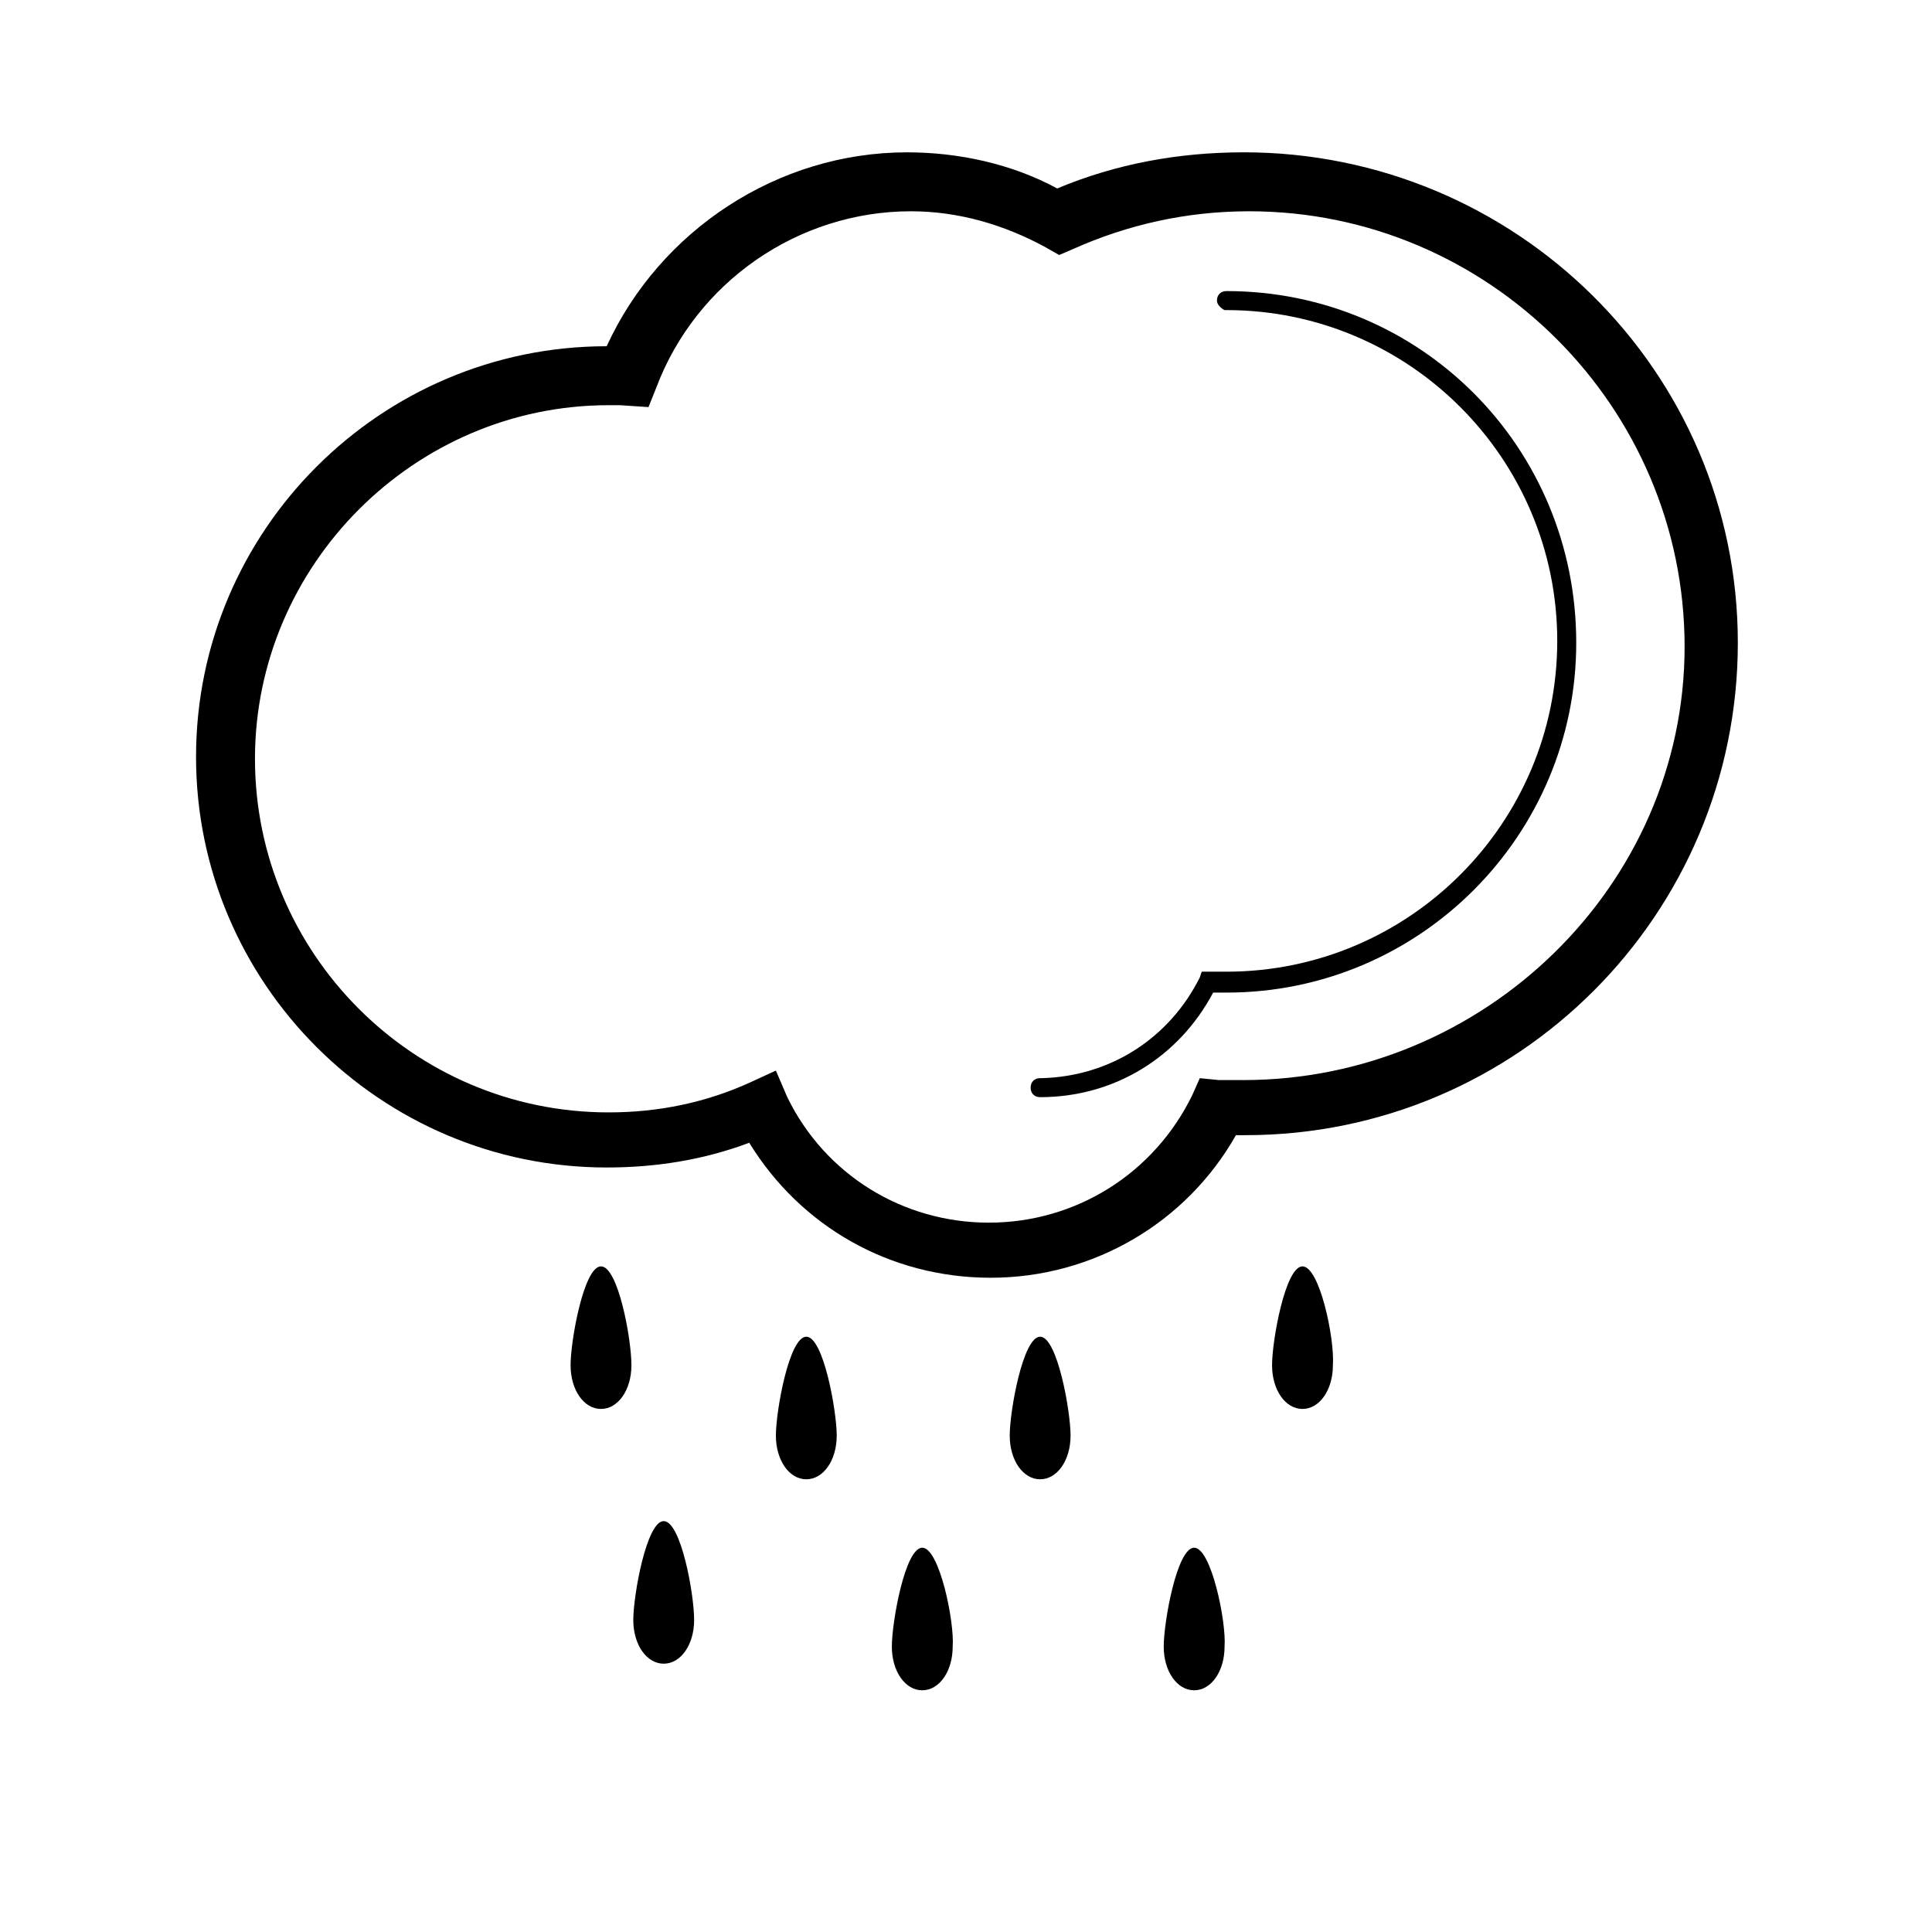 <?xml version="1.0" encoding="UTF-8"?>
<!-- The Best Svg Icon site in the world: iconSvg.co, Visit us! https://iconsvg.co -->
<svg fill="#000000" width="800px" height="800px" version="1.1" viewBox="144 144 512 512" xmlns="http://www.w3.org/2000/svg">
 <g>
  <path d="m473.55 184.37c-17.129 0-33.754 3.023-49.375 9.574-12.09-6.551-26.199-9.574-39.801-9.574-34.258 0-65.496 20.656-79.602 51.387-59.953 0-108.82 48.871-108.82 108.82s48.871 108.82 108.82 108.82c13.098 0 25.695-2.016 37.785-6.551 13.602 22.168 37.281 35.77 63.984 35.77 27.207 0 51.891-14.609 64.992-37.785h2.519c72.043 0 130.49-58.441 130.49-130.49 0-72.043-58.949-129.98-130.99-129.98zm0 245.86h-6.551l-5.039-0.504-2.016 4.535c-10.078 20.656-30.73 33.754-53.906 33.754-22.672 0-43.328-12.594-53.402-33.25l-3.023-7.055-6.551 3.023c-12.09 5.543-24.688 8.062-37.785 8.062-51.891 0-93.707-42.32-93.707-93.707 0-51.387 42.32-93.707 93.707-93.707h3.023l7.559 0.504 2.016-5.039c10.578-28.215 37.785-46.855 67.512-46.855 12.594 0 24.688 3.527 35.77 9.574l3.527 2.016 3.527-1.512c14.609-6.551 30.23-10.078 46.855-10.078 63.48 0 115.37 51.891 115.37 115.37-0.004 63.48-53.406 114.87-116.89 114.87z"/>
  <path d="m469.02 221.14c-1.512 0-2.519 1.008-2.519 2.519 0 1.008 1.008 2.016 2.016 2.519h0.504c48.367 0 87.664 39.297 87.664 87.664 0 48.367-39.297 87.664-87.664 87.664h-5.039-1.512l-0.504 1.512c-8.062 16.121-23.68 26.199-41.816 26.703h-0.504c-1.512 0-2.519 1.008-2.519 2.519 0 1.512 1.008 2.519 2.519 2.519 19.648 0 36.777-10.578 45.848-27.711h3.527c51.387 0 92.699-41.816 92.699-92.699 0.004-51.898-41.309-93.211-92.699-93.211z"/>
  <path d="m303.27 479.6c-4.535 0-8.062 19.648-8.062 26.199s3.527 11.586 8.062 11.586 8.062-5.039 8.062-11.586c0-7.055-3.527-26.199-8.062-26.199z"/>
  <path d="m319.89 547.11c-4.535 0-8.062 19.648-8.062 26.199 0 6.551 3.527 11.586 8.062 11.586 4.535 0 8.062-5.039 8.062-11.586-0.004-7.055-3.531-26.199-8.062-26.199z"/>
  <path d="m388.41 554.16c-4.535 0-8.062 19.648-8.062 26.199s3.527 11.586 8.062 11.586 8.062-5.039 8.062-11.586c0.504-6.551-3.527-26.199-8.062-26.199z"/>
  <path d="m460.46 554.16c-4.535 0-8.062 19.648-8.062 26.199s3.527 11.586 8.062 11.586c4.535 0 8.062-5.039 8.062-11.586 0.5-6.551-3.531-26.199-8.062-26.199z"/>
  <path d="m489.17 479.6c-4.535 0-8.062 19.648-8.062 26.199s3.527 11.586 8.062 11.586 8.062-5.039 8.062-11.586c0.504-7.055-3.527-26.199-8.062-26.199z"/>
  <path d="m357.68 498.24c-4.535 0-8.062 19.648-8.062 26.199 0 6.551 3.527 11.586 8.062 11.586 4.535 0 8.062-5.039 8.062-11.586-0.004-6.551-3.531-26.199-8.062-26.199z"/>
  <path d="m419.65 498.24c-4.535 0-8.062 19.648-8.062 26.199 0 6.551 3.527 11.586 8.062 11.586 4.535 0 8.062-5.039 8.062-11.586-0.004-6.551-3.531-26.199-8.062-26.199z"/>
 </g>
</svg>
